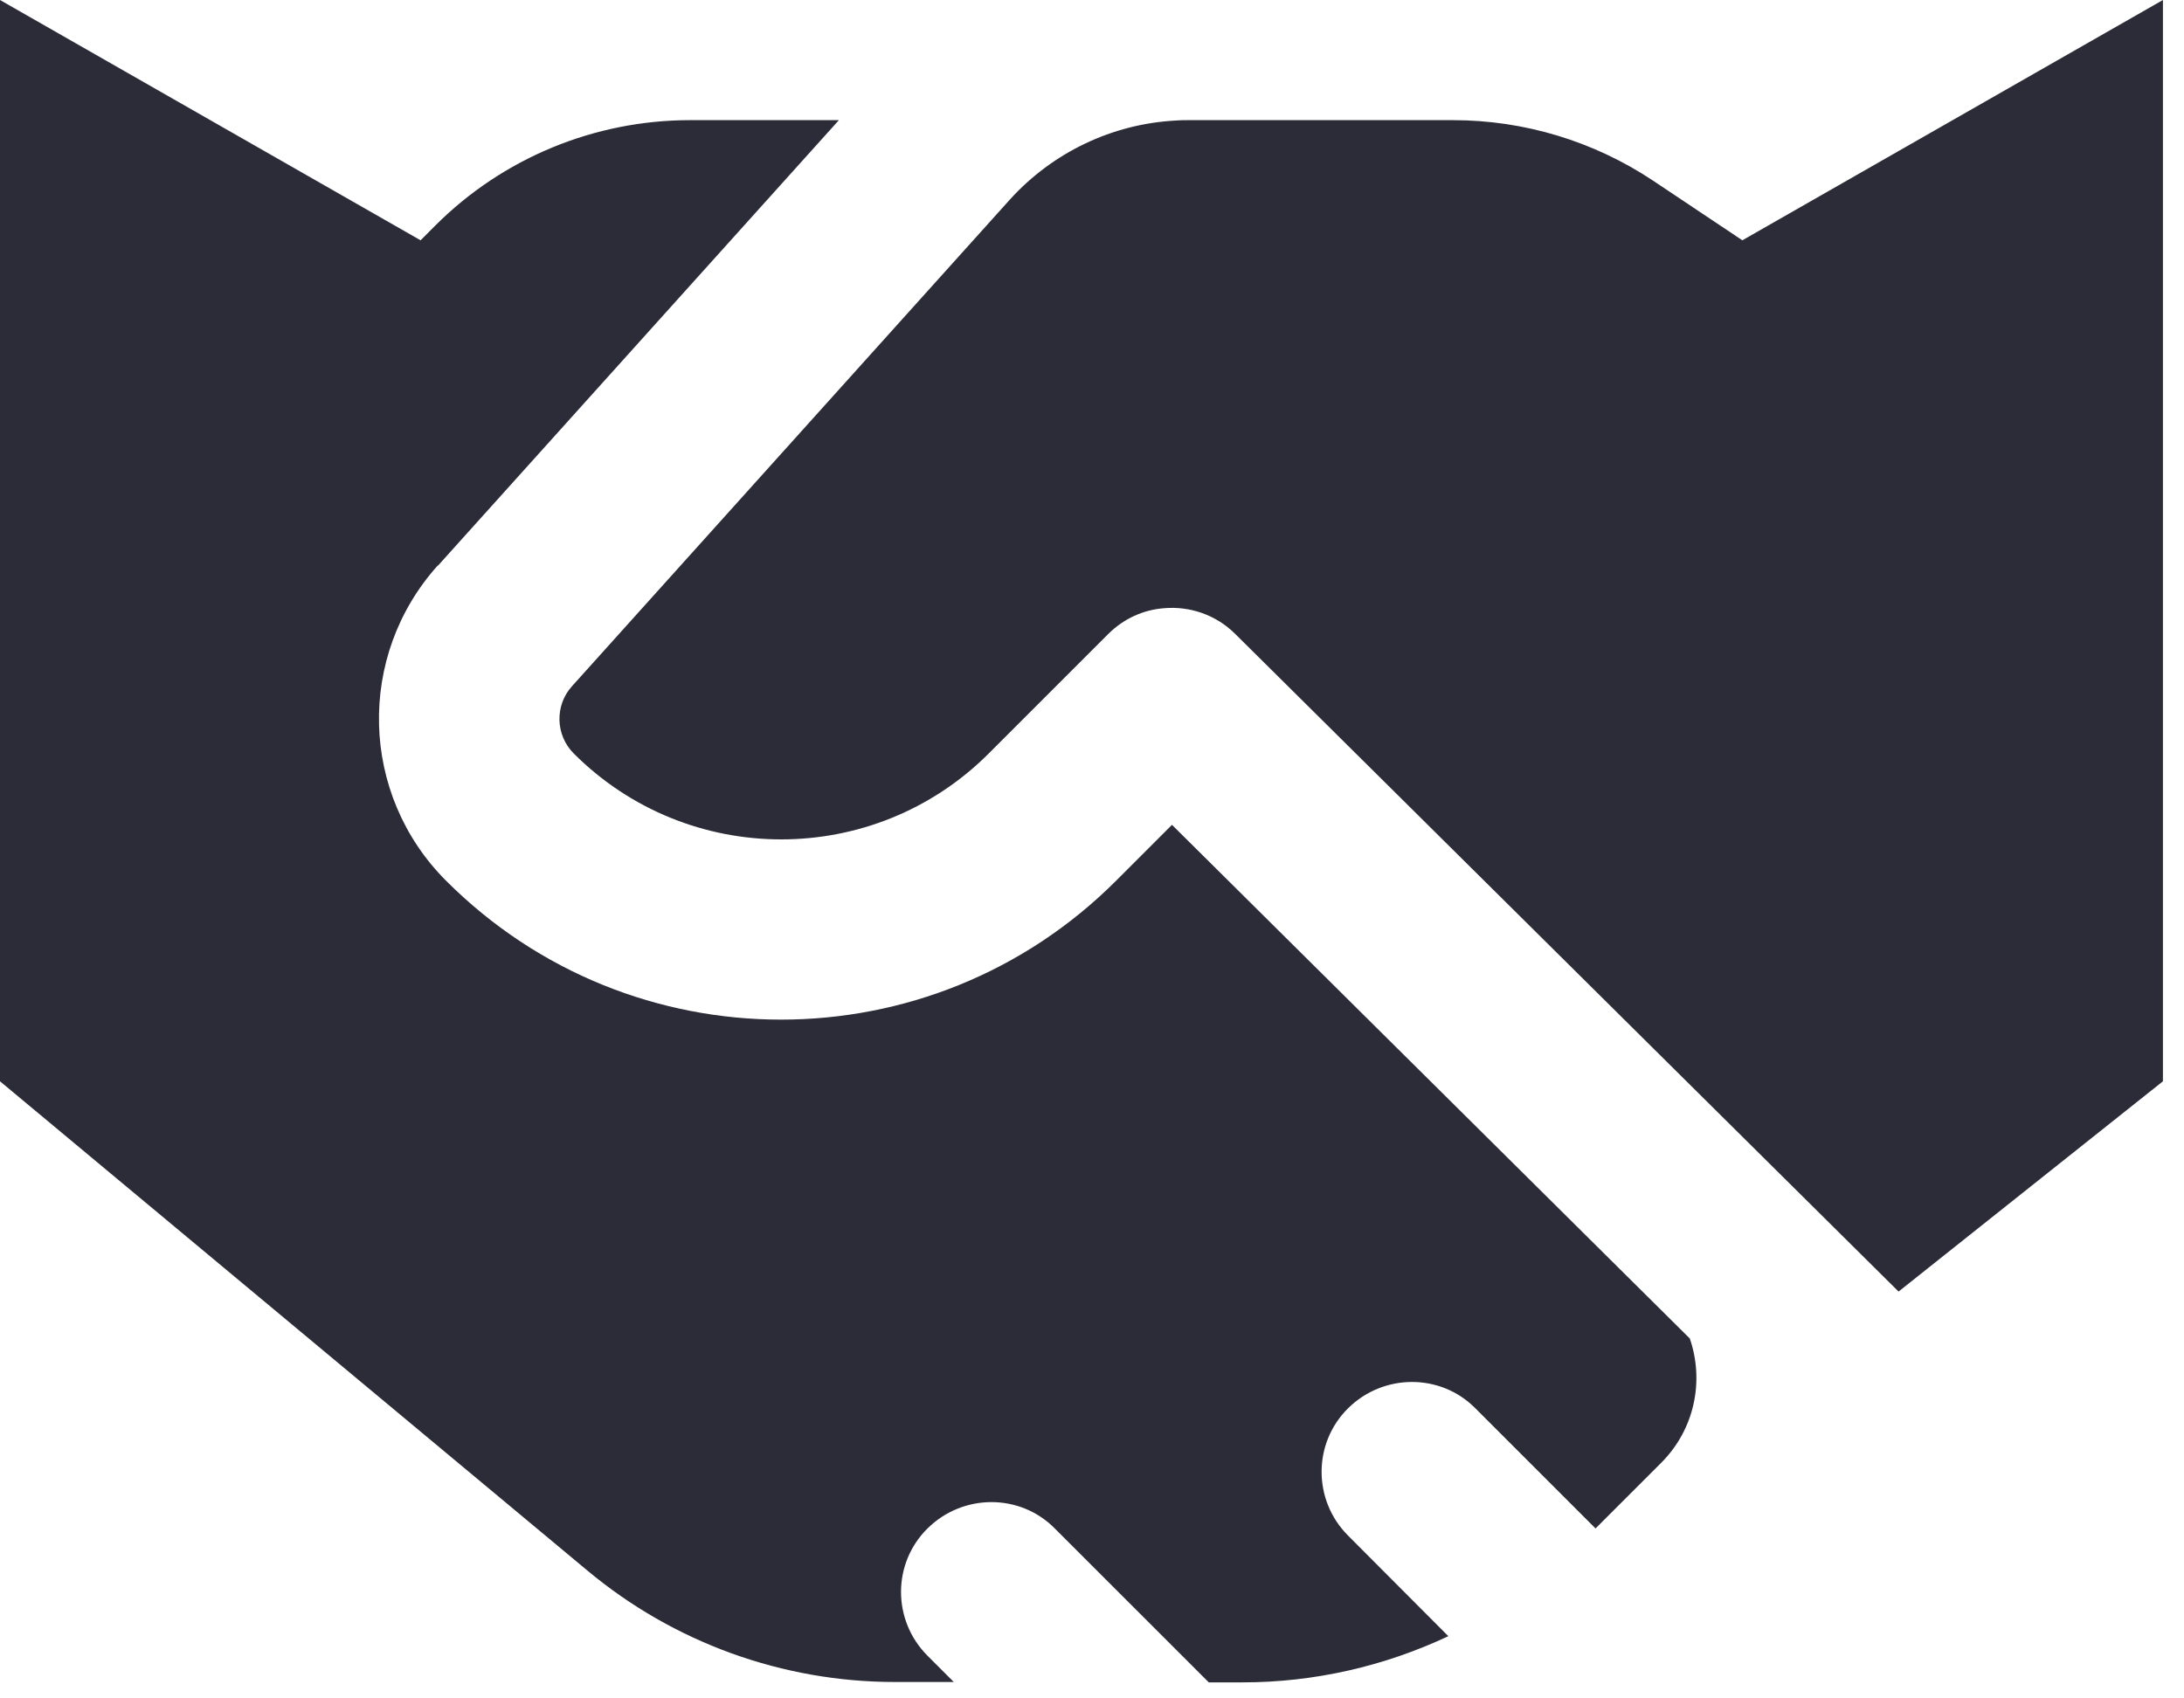 <svg width="45" height="35" viewBox="0 0 45 35" fill="none" xmlns="http://www.w3.org/2000/svg">
<path d="M20.805 4.116L11.784 14.143C11.428 14.538 11.443 15.149 11.822 15.528C14.182 17.888 18.012 17.888 20.372 15.528L22.832 13.068C23.157 12.743 23.567 12.565 23.985 12.534C24.511 12.488 25.053 12.666 25.455 13.068L39.119 26.616L44.566 22.283V0L35.9 4.952L34.059 3.722C32.836 2.909 31.405 2.476 29.935 2.476H24.488C24.403 2.476 24.31 2.476 24.225 2.484C22.917 2.553 21.687 3.141 20.805 4.116ZM9.021 11.66L17.285 2.476H14.221C12.248 2.476 10.36 3.257 8.967 4.65L8.666 4.952L0 0V22.283L12.101 32.364C13.88 33.85 16.124 34.662 18.438 34.662H19.652L19.111 34.121C18.383 33.393 18.383 32.217 19.111 31.498C19.838 30.778 21.014 30.77 21.733 31.498L24.906 34.67H25.602C27.08 34.67 28.527 34.337 29.842 33.718L27.776 31.645C27.049 30.918 27.049 29.741 27.776 29.022C28.503 28.302 29.68 28.295 30.399 29.022L32.875 31.498L34.229 30.144C34.918 29.455 35.119 28.457 34.817 27.583L24.148 16.998L22.995 18.151C19.18 21.966 13.006 21.966 9.192 18.151C7.412 16.372 7.343 13.517 9.021 11.652V11.66Z" fill="#2C2C38"/>
</svg>
